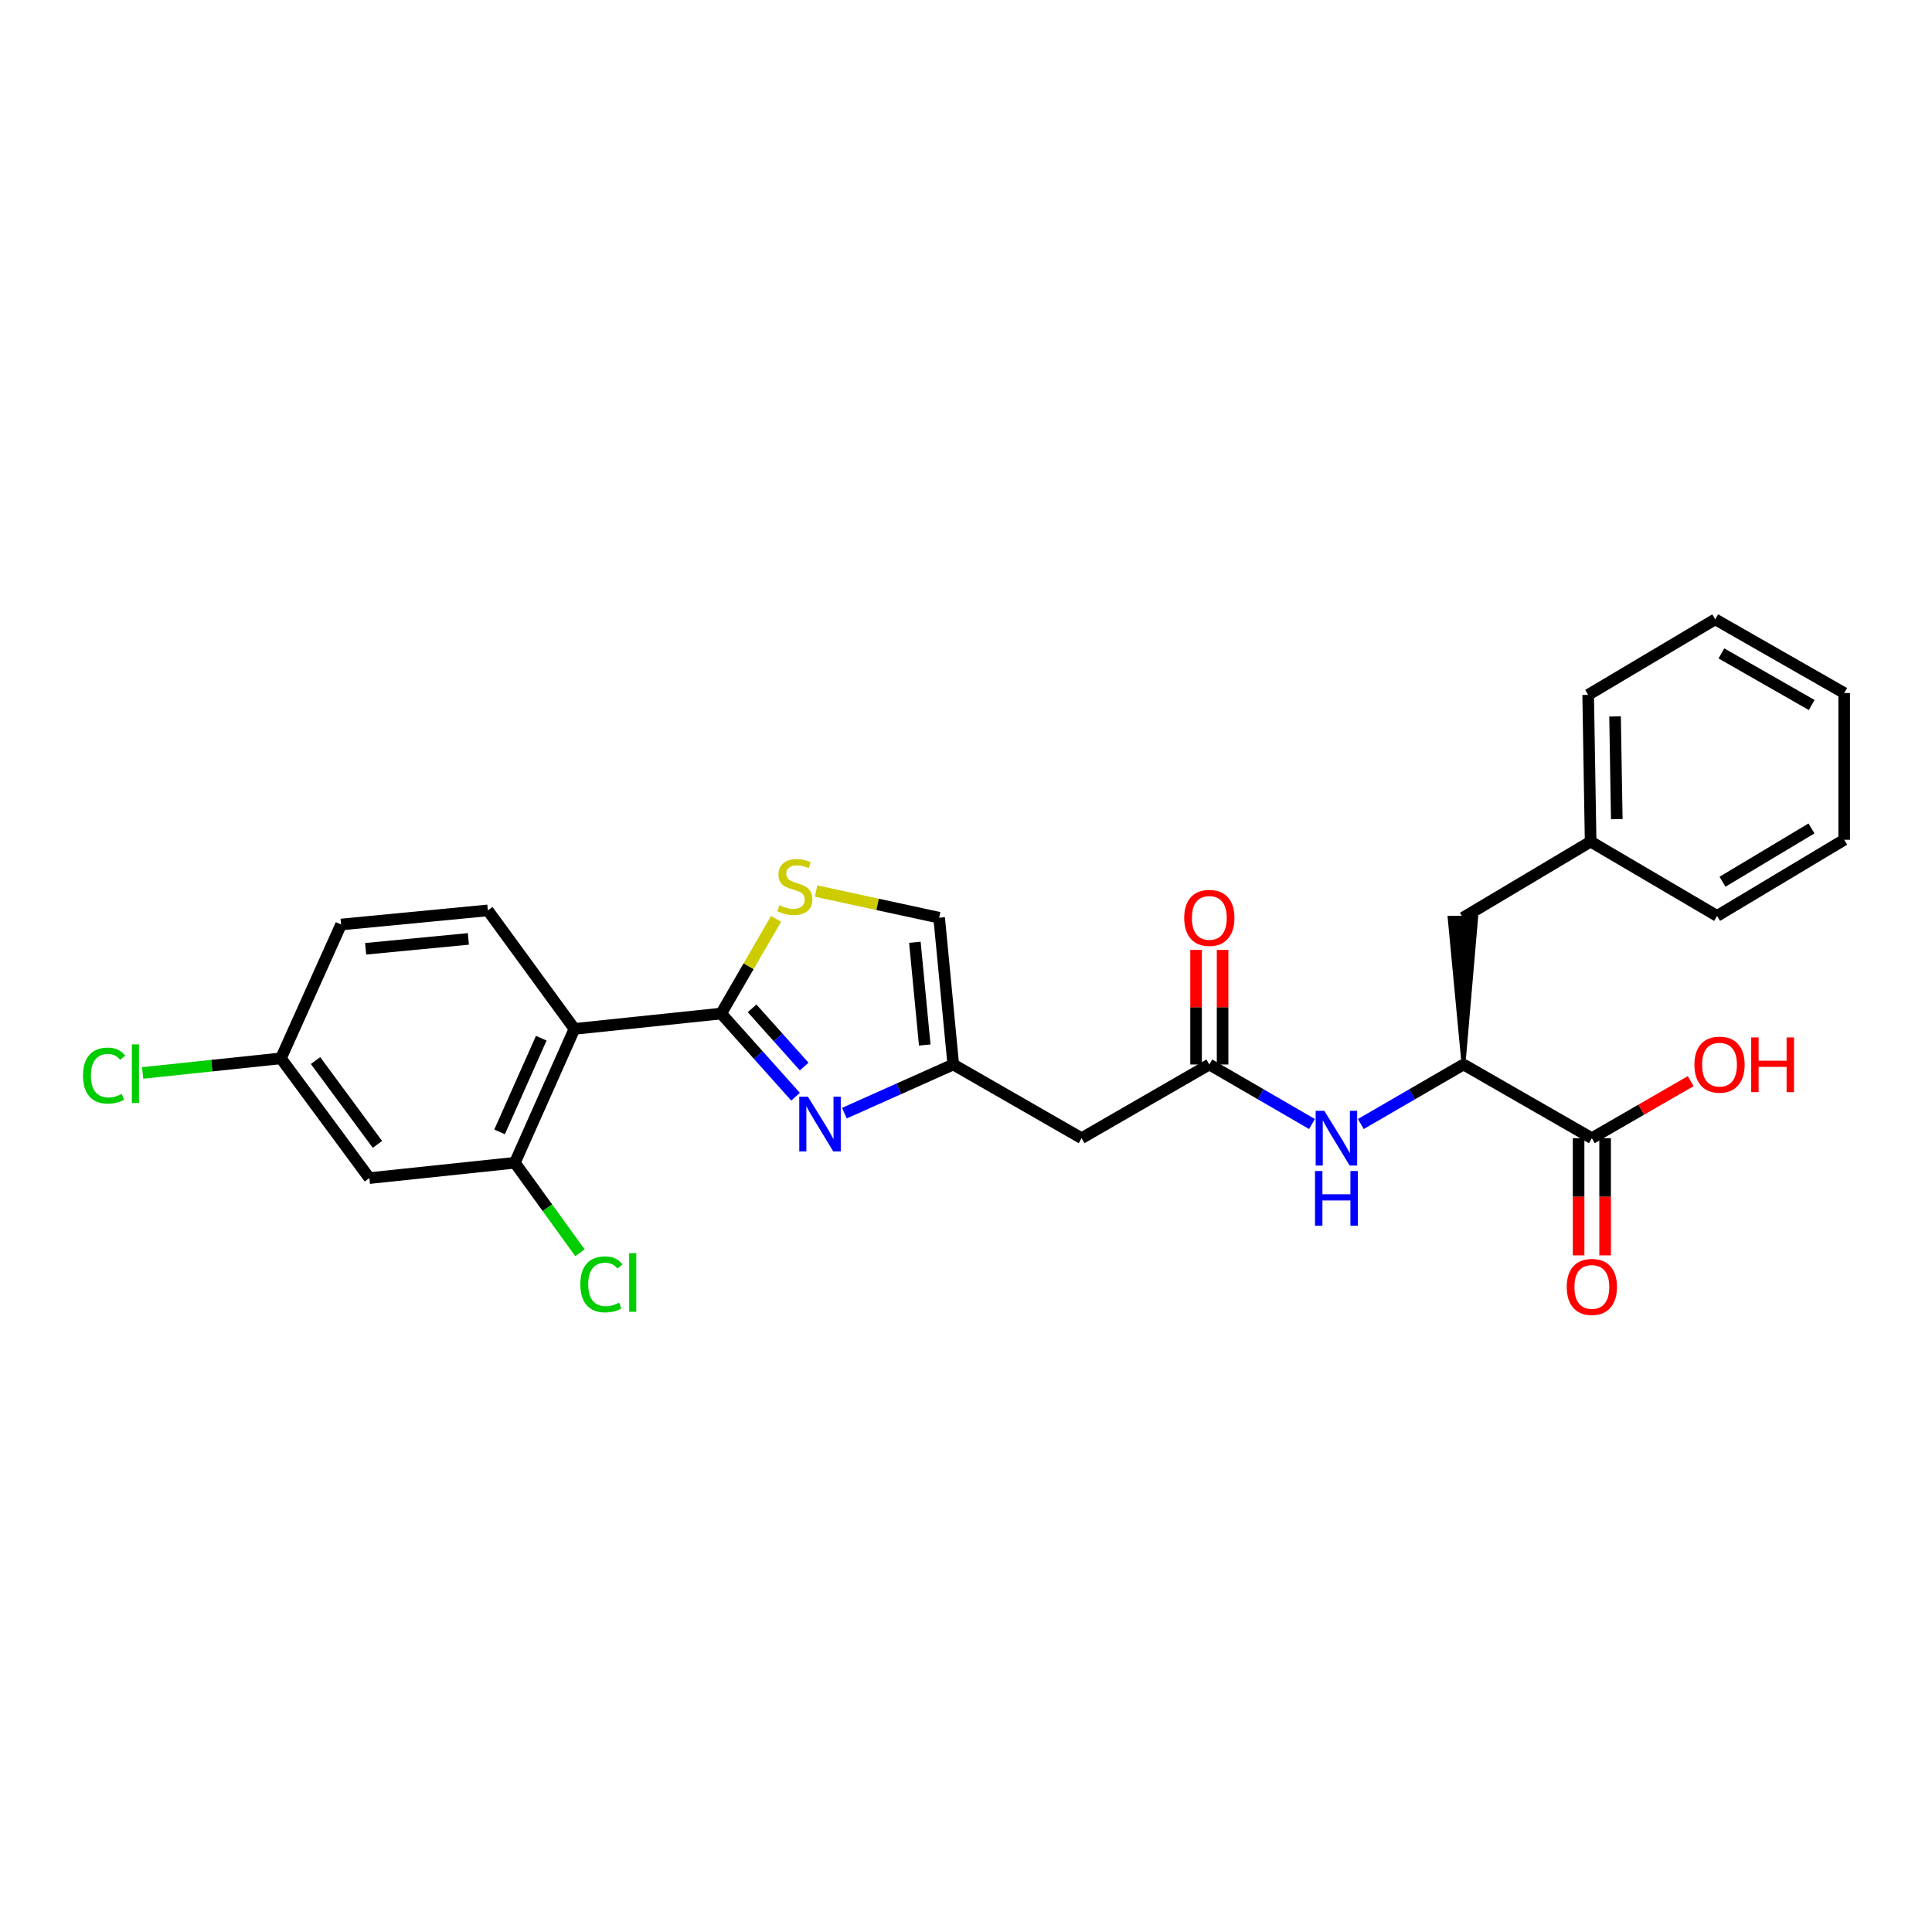 <?xml version='1.0' encoding='iso-8859-1'?>
<svg version='1.1' baseProfile='full'
              xmlns='http://www.w3.org/2000/svg'
                      xmlns:rdkit='http://www.rdkit.org/xml'
                      xmlns:xlink='http://www.w3.org/1999/xlink'
                  xml:space='preserve'
width='1000px' height='1000px' viewBox='0 0 1000 1000'>
<!-- END OF HEADER -->
<rect style='opacity:1.0;fill:#FFFFFF;stroke:none' width='1000' height='1000' x='0' y='0'> </rect>
<path class='bond-0' d='M 373.276,524.613 L 392.528,546.135' style='fill:none;fill-rule:evenodd;stroke:#000000;stroke-width:6px;stroke-linecap:butt;stroke-linejoin:miter;stroke-opacity:1' />
<path class='bond-0' d='M 392.528,546.135 L 411.78,567.657' style='fill:none;fill-rule:evenodd;stroke:#0000FF;stroke-width:6px;stroke-linecap:butt;stroke-linejoin:miter;stroke-opacity:1' />
<path class='bond-0' d='M 389.284,521.916 L 402.761,536.982' style='fill:none;fill-rule:evenodd;stroke:#000000;stroke-width:6px;stroke-linecap:butt;stroke-linejoin:miter;stroke-opacity:1' />
<path class='bond-0' d='M 402.761,536.982 L 416.237,552.047' style='fill:none;fill-rule:evenodd;stroke:#0000FF;stroke-width:6px;stroke-linecap:butt;stroke-linejoin:miter;stroke-opacity:1' />
<path class='bond-1' d='M 373.276,524.613 L 297.326,532.56' style='fill:none;fill-rule:evenodd;stroke:#000000;stroke-width:6px;stroke-linecap:butt;stroke-linejoin:miter;stroke-opacity:1' />
<path class='bond-2' d='M 373.276,524.613 L 387.484,500.104' style='fill:none;fill-rule:evenodd;stroke:#000000;stroke-width:6px;stroke-linecap:butt;stroke-linejoin:miter;stroke-opacity:1' />
<path class='bond-2' d='M 387.484,500.104 L 401.691,475.595' style='fill:none;fill-rule:evenodd;stroke:#CCCC00;stroke-width:6px;stroke-linecap:butt;stroke-linejoin:miter;stroke-opacity:1' />
<path class='bond-3' d='M 437.068,576.164 L 465.239,563.571' style='fill:none;fill-rule:evenodd;stroke:#0000FF;stroke-width:6px;stroke-linecap:butt;stroke-linejoin:miter;stroke-opacity:1' />
<path class='bond-3' d='M 465.239,563.571 L 493.411,550.979' style='fill:none;fill-rule:evenodd;stroke:#000000;stroke-width:6px;stroke-linecap:butt;stroke-linejoin:miter;stroke-opacity:1' />
<path class='bond-4' d='M 297.326,532.56 L 266.497,601.837' style='fill:none;fill-rule:evenodd;stroke:#000000;stroke-width:6px;stroke-linecap:butt;stroke-linejoin:miter;stroke-opacity:1' />
<path class='bond-4' d='M 280.158,537.37 L 258.578,585.864' style='fill:none;fill-rule:evenodd;stroke:#000000;stroke-width:6px;stroke-linecap:butt;stroke-linejoin:miter;stroke-opacity:1' />
<path class='bond-11' d='M 297.326,532.56 L 252.509,471.215' style='fill:none;fill-rule:evenodd;stroke:#000000;stroke-width:6px;stroke-linecap:butt;stroke-linejoin:miter;stroke-opacity:1' />
<path class='bond-10' d='M 422.41,461.198 L 454.257,468.106' style='fill:none;fill-rule:evenodd;stroke:#CCCC00;stroke-width:6px;stroke-linecap:butt;stroke-linejoin:miter;stroke-opacity:1' />
<path class='bond-10' d='M 454.257,468.106 L 486.104,475.014' style='fill:none;fill-rule:evenodd;stroke:#000000;stroke-width:6px;stroke-linecap:butt;stroke-linejoin:miter;stroke-opacity:1' />
<path class='bond-6' d='M 493.411,550.979 L 559.828,589.123' style='fill:none;fill-rule:evenodd;stroke:#000000;stroke-width:6px;stroke-linecap:butt;stroke-linejoin:miter;stroke-opacity:1' />
<path class='bond-27' d='M 493.411,550.979 L 486.104,475.014' style='fill:none;fill-rule:evenodd;stroke:#000000;stroke-width:6px;stroke-linecap:butt;stroke-linejoin:miter;stroke-opacity:1' />
<path class='bond-27' d='M 478.649,540.899 L 473.534,487.723' style='fill:none;fill-rule:evenodd;stroke:#000000;stroke-width:6px;stroke-linecap:butt;stroke-linejoin:miter;stroke-opacity:1' />
<path class='bond-12' d='M 266.497,601.837 L 191.179,609.784' style='fill:none;fill-rule:evenodd;stroke:#000000;stroke-width:6px;stroke-linecap:butt;stroke-linejoin:miter;stroke-opacity:1' />
<path class='bond-17' d='M 266.497,601.837 L 283.341,625.133' style='fill:none;fill-rule:evenodd;stroke:#000000;stroke-width:6px;stroke-linecap:butt;stroke-linejoin:miter;stroke-opacity:1' />
<path class='bond-17' d='M 283.341,625.133 L 300.184,648.428' style='fill:none;fill-rule:evenodd;stroke:#00CC00;stroke-width:6px;stroke-linecap:butt;stroke-linejoin:miter;stroke-opacity:1' />
<path class='bond-5' d='M 625.947,550.979 L 559.828,589.123' style='fill:none;fill-rule:evenodd;stroke:#000000;stroke-width:6px;stroke-linecap:butt;stroke-linejoin:miter;stroke-opacity:1' />
<path class='bond-7' d='M 625.947,550.979 L 652.515,566.386' style='fill:none;fill-rule:evenodd;stroke:#000000;stroke-width:6px;stroke-linecap:butt;stroke-linejoin:miter;stroke-opacity:1' />
<path class='bond-7' d='M 652.515,566.386 L 679.082,581.792' style='fill:none;fill-rule:evenodd;stroke:#0000FF;stroke-width:6px;stroke-linecap:butt;stroke-linejoin:miter;stroke-opacity:1' />
<path class='bond-14' d='M 632.811,550.979 L 632.811,521.326' style='fill:none;fill-rule:evenodd;stroke:#000000;stroke-width:6px;stroke-linecap:butt;stroke-linejoin:miter;stroke-opacity:1' />
<path class='bond-14' d='M 632.811,521.326 L 632.811,491.673' style='fill:none;fill-rule:evenodd;stroke:#FF0000;stroke-width:6px;stroke-linecap:butt;stroke-linejoin:miter;stroke-opacity:1' />
<path class='bond-14' d='M 619.083,550.979 L 619.083,521.326' style='fill:none;fill-rule:evenodd;stroke:#000000;stroke-width:6px;stroke-linecap:butt;stroke-linejoin:miter;stroke-opacity:1' />
<path class='bond-14' d='M 619.083,521.326 L 619.083,491.673' style='fill:none;fill-rule:evenodd;stroke:#FF0000;stroke-width:6px;stroke-linecap:butt;stroke-linejoin:miter;stroke-opacity:1' />
<path class='bond-8' d='M 704.364,581.793 L 730.936,566.386' style='fill:none;fill-rule:evenodd;stroke:#0000FF;stroke-width:6px;stroke-linecap:butt;stroke-linejoin:miter;stroke-opacity:1' />
<path class='bond-8' d='M 730.936,566.386 L 757.507,550.979' style='fill:none;fill-rule:evenodd;stroke:#000000;stroke-width:6px;stroke-linecap:butt;stroke-linejoin:miter;stroke-opacity:1' />
<path class='bond-9' d='M 757.507,550.979 L 823.939,589.123' style='fill:none;fill-rule:evenodd;stroke:#000000;stroke-width:6px;stroke-linecap:butt;stroke-linejoin:miter;stroke-opacity:1' />
<path class='bond-13' d='M 757.507,550.979 L 764.051,474.985 L 750.322,475.042 Z' style='fill:#000000;fill-rule:evenodd;fill-opacity:1;stroke:#000000;stroke-width:2px;stroke-linecap:butt;stroke-linejoin:miter;stroke-opacity:1;' />
<path class='bond-15' d='M 817.075,589.123 L 817.075,619.453' style='fill:none;fill-rule:evenodd;stroke:#000000;stroke-width:6px;stroke-linecap:butt;stroke-linejoin:miter;stroke-opacity:1' />
<path class='bond-15' d='M 817.075,619.453 L 817.075,649.784' style='fill:none;fill-rule:evenodd;stroke:#FF0000;stroke-width:6px;stroke-linecap:butt;stroke-linejoin:miter;stroke-opacity:1' />
<path class='bond-15' d='M 830.803,589.123 L 830.803,619.453' style='fill:none;fill-rule:evenodd;stroke:#000000;stroke-width:6px;stroke-linecap:butt;stroke-linejoin:miter;stroke-opacity:1' />
<path class='bond-15' d='M 830.803,619.453 L 830.803,649.784' style='fill:none;fill-rule:evenodd;stroke:#FF0000;stroke-width:6px;stroke-linecap:butt;stroke-linejoin:miter;stroke-opacity:1' />
<path class='bond-19' d='M 823.939,589.123 L 849.526,574.353' style='fill:none;fill-rule:evenodd;stroke:#000000;stroke-width:6px;stroke-linecap:butt;stroke-linejoin:miter;stroke-opacity:1' />
<path class='bond-19' d='M 849.526,574.353 L 875.113,559.584' style='fill:none;fill-rule:evenodd;stroke:#FF0000;stroke-width:6px;stroke-linecap:butt;stroke-linejoin:miter;stroke-opacity:1' />
<path class='bond-18' d='M 252.509,471.215 L 176.543,478.522' style='fill:none;fill-rule:evenodd;stroke:#000000;stroke-width:6px;stroke-linecap:butt;stroke-linejoin:miter;stroke-opacity:1' />
<path class='bond-18' d='M 242.428,485.977 L 189.252,491.092' style='fill:none;fill-rule:evenodd;stroke:#000000;stroke-width:6px;stroke-linecap:butt;stroke-linejoin:miter;stroke-opacity:1' />
<path class='bond-28' d='M 191.179,609.784 L 145.409,547.799' style='fill:none;fill-rule:evenodd;stroke:#000000;stroke-width:6px;stroke-linecap:butt;stroke-linejoin:miter;stroke-opacity:1' />
<path class='bond-28' d='M 195.358,592.332 L 163.319,548.942' style='fill:none;fill-rule:evenodd;stroke:#000000;stroke-width:6px;stroke-linecap:butt;stroke-linejoin:miter;stroke-opacity:1' />
<path class='bond-20' d='M 757.187,475.014 L 823.306,435.612' style='fill:none;fill-rule:evenodd;stroke:#000000;stroke-width:6px;stroke-linecap:butt;stroke-linejoin:miter;stroke-opacity:1' />
<path class='bond-16' d='M 145.409,547.799 L 176.543,478.522' style='fill:none;fill-rule:evenodd;stroke:#000000;stroke-width:6px;stroke-linecap:butt;stroke-linejoin:miter;stroke-opacity:1' />
<path class='bond-21' d='M 145.409,547.799 L 109.617,551.576' style='fill:none;fill-rule:evenodd;stroke:#000000;stroke-width:6px;stroke-linecap:butt;stroke-linejoin:miter;stroke-opacity:1' />
<path class='bond-21' d='M 109.617,551.576 L 73.825,555.352' style='fill:none;fill-rule:evenodd;stroke:#00CC00;stroke-width:6px;stroke-linecap:butt;stroke-linejoin:miter;stroke-opacity:1' />
<path class='bond-22' d='M 823.306,435.612 L 822.032,359.661' style='fill:none;fill-rule:evenodd;stroke:#000000;stroke-width:6px;stroke-linecap:butt;stroke-linejoin:miter;stroke-opacity:1' />
<path class='bond-22' d='M 836.842,423.989 L 835.95,370.824' style='fill:none;fill-rule:evenodd;stroke:#000000;stroke-width:6px;stroke-linecap:butt;stroke-linejoin:miter;stroke-opacity:1' />
<path class='bond-23' d='M 823.306,435.612 L 888.754,474.075' style='fill:none;fill-rule:evenodd;stroke:#000000;stroke-width:6px;stroke-linecap:butt;stroke-linejoin:miter;stroke-opacity:1' />
<path class='bond-24' d='M 822.032,359.661 L 887.801,320.565' style='fill:none;fill-rule:evenodd;stroke:#000000;stroke-width:6px;stroke-linecap:butt;stroke-linejoin:miter;stroke-opacity:1' />
<path class='bond-25' d='M 888.754,474.075 L 954.545,434.659' style='fill:none;fill-rule:evenodd;stroke:#000000;stroke-width:6px;stroke-linecap:butt;stroke-linejoin:miter;stroke-opacity:1' />
<path class='bond-25' d='M 891.567,456.386 L 937.621,428.794' style='fill:none;fill-rule:evenodd;stroke:#000000;stroke-width:6px;stroke-linecap:butt;stroke-linejoin:miter;stroke-opacity:1' />
<path class='bond-29' d='M 887.801,320.565 L 954.545,358.708' style='fill:none;fill-rule:evenodd;stroke:#000000;stroke-width:6px;stroke-linecap:butt;stroke-linejoin:miter;stroke-opacity:1' />
<path class='bond-29' d='M 891.001,338.206 L 937.722,364.906' style='fill:none;fill-rule:evenodd;stroke:#000000;stroke-width:6px;stroke-linecap:butt;stroke-linejoin:miter;stroke-opacity:1' />
<path class='bond-26' d='M 954.545,434.659 L 954.545,358.708' style='fill:none;fill-rule:evenodd;stroke:#000000;stroke-width:6px;stroke-linecap:butt;stroke-linejoin:miter;stroke-opacity:1' />
<path  class='atom-1' d='M 418.179 567.648
L 427.459 582.648
Q 428.379 584.128, 429.859 586.808
Q 431.339 589.488, 431.419 589.648
L 431.419 567.648
L 435.179 567.648
L 435.179 595.968
L 431.299 595.968
L 421.339 579.568
Q 420.179 577.648, 418.939 575.448
Q 417.739 573.248, 417.379 572.568
L 417.379 595.968
L 413.699 595.968
L 413.699 567.648
L 418.179 567.648
' fill='#0000FF'/>
<path  class='atom-3' d='M 403.42 468.534
Q 403.74 468.654, 405.06 469.214
Q 406.38 469.774, 407.82 470.134
Q 409.3 470.454, 410.74 470.454
Q 413.42 470.454, 414.98 469.174
Q 416.54 467.854, 416.54 465.574
Q 416.54 464.014, 415.74 463.054
Q 414.98 462.094, 413.78 461.574
Q 412.58 461.054, 410.58 460.454
Q 408.06 459.694, 406.54 458.974
Q 405.06 458.254, 403.98 456.734
Q 402.94 455.214, 402.94 452.654
Q 402.94 449.094, 405.34 446.894
Q 407.78 444.694, 412.58 444.694
Q 415.86 444.694, 419.58 446.254
L 418.66 449.334
Q 415.26 447.934, 412.7 447.934
Q 409.94 447.934, 408.42 449.094
Q 406.9 450.214, 406.94 452.174
Q 406.94 453.694, 407.7 454.614
Q 408.5 455.534, 409.62 456.054
Q 410.78 456.574, 412.7 457.174
Q 415.26 457.974, 416.78 458.774
Q 418.3 459.574, 419.38 461.214
Q 420.5 462.814, 420.5 465.574
Q 420.5 469.494, 417.86 471.614
Q 415.26 473.694, 410.9 473.694
Q 408.38 473.694, 406.46 473.134
Q 404.58 472.614, 402.34 471.694
L 403.42 468.534
' fill='#CCCC00'/>
<path  class='atom-8' d='M 685.463 574.963
L 694.743 589.963
Q 695.663 591.443, 697.143 594.123
Q 698.623 596.803, 698.703 596.963
L 698.703 574.963
L 702.463 574.963
L 702.463 603.283
L 698.583 603.283
L 688.623 586.883
Q 687.463 584.963, 686.223 582.763
Q 685.023 580.563, 684.663 579.883
L 684.663 603.283
L 680.983 603.283
L 680.983 574.963
L 685.463 574.963
' fill='#0000FF'/>
<path  class='atom-8' d='M 680.643 606.115
L 684.483 606.115
L 684.483 618.155
L 698.963 618.155
L 698.963 606.115
L 702.803 606.115
L 702.803 634.435
L 698.963 634.435
L 698.963 621.355
L 684.483 621.355
L 684.483 634.435
L 680.643 634.435
L 680.643 606.115
' fill='#0000FF'/>
<path  class='atom-15' d='M 612.947 475.094
Q 612.947 468.294, 616.307 464.494
Q 619.667 460.694, 625.947 460.694
Q 632.227 460.694, 635.587 464.494
Q 638.947 468.294, 638.947 475.094
Q 638.947 481.974, 635.547 485.894
Q 632.147 489.774, 625.947 489.774
Q 619.707 489.774, 616.307 485.894
Q 612.947 482.014, 612.947 475.094
M 625.947 486.574
Q 630.267 486.574, 632.587 483.694
Q 634.947 480.774, 634.947 475.094
Q 634.947 469.534, 632.587 466.734
Q 630.267 463.894, 625.947 463.894
Q 621.627 463.894, 619.267 466.694
Q 616.947 469.494, 616.947 475.094
Q 616.947 480.814, 619.267 483.694
Q 621.627 486.574, 625.947 486.574
' fill='#FF0000'/>
<path  class='atom-16' d='M 810.939 666.107
Q 810.939 659.307, 814.299 655.507
Q 817.659 651.707, 823.939 651.707
Q 830.219 651.707, 833.579 655.507
Q 836.939 659.307, 836.939 666.107
Q 836.939 672.987, 833.539 676.907
Q 830.139 680.787, 823.939 680.787
Q 817.699 680.787, 814.299 676.907
Q 810.939 673.027, 810.939 666.107
M 823.939 677.587
Q 828.259 677.587, 830.579 674.707
Q 832.939 671.787, 832.939 666.107
Q 832.939 660.547, 830.579 657.747
Q 828.259 654.907, 823.939 654.907
Q 819.619 654.907, 817.259 657.707
Q 814.939 660.507, 814.939 666.107
Q 814.939 671.827, 817.259 674.707
Q 819.619 677.587, 823.939 677.587
' fill='#FF0000'/>
<path  class='atom-18' d='M 300.379 664.78
Q 300.379 657.74, 303.659 654.06
Q 306.979 650.34, 313.259 650.34
Q 319.099 650.34, 322.219 654.46
L 319.579 656.62
Q 317.299 653.62, 313.259 653.62
Q 308.979 653.62, 306.699 656.5
Q 304.459 659.34, 304.459 664.78
Q 304.459 670.38, 306.779 673.26
Q 309.139 676.14, 313.699 676.14
Q 316.819 676.14, 320.459 674.26
L 321.579 677.26
Q 320.099 678.22, 317.859 678.78
Q 315.619 679.34, 313.139 679.34
Q 306.979 679.34, 303.659 675.58
Q 300.379 671.82, 300.379 664.78
' fill='#00CC00'/>
<path  class='atom-18' d='M 325.659 648.62
L 329.339 648.62
L 329.339 678.98
L 325.659 678.98
L 325.659 648.62
' fill='#00CC00'/>
<path  class='atom-20' d='M 877.02 551.059
Q 877.02 544.259, 880.38 540.459
Q 883.74 536.659, 890.02 536.659
Q 896.3 536.659, 899.66 540.459
Q 903.02 544.259, 903.02 551.059
Q 903.02 557.939, 899.62 561.859
Q 896.22 565.739, 890.02 565.739
Q 883.78 565.739, 880.38 561.859
Q 877.02 557.979, 877.02 551.059
M 890.02 562.539
Q 894.34 562.539, 896.66 559.659
Q 899.02 556.739, 899.02 551.059
Q 899.02 545.499, 896.66 542.699
Q 894.34 539.859, 890.02 539.859
Q 885.7 539.859, 883.34 542.659
Q 881.02 545.459, 881.02 551.059
Q 881.02 556.779, 883.34 559.659
Q 885.7 562.539, 890.02 562.539
' fill='#FF0000'/>
<path  class='atom-20' d='M 906.42 536.979
L 910.26 536.979
L 910.26 549.019
L 924.74 549.019
L 924.74 536.979
L 928.58 536.979
L 928.58 565.299
L 924.74 565.299
L 924.74 552.219
L 910.26 552.219
L 910.26 565.299
L 906.42 565.299
L 906.42 536.979
' fill='#FF0000'/>
<path  class='atom-22' d='M 42.971 556.726
Q 42.971 549.686, 46.251 546.006
Q 49.571 542.286, 55.851 542.286
Q 61.691 542.286, 64.811 546.406
L 62.171 548.566
Q 59.891 545.566, 55.851 545.566
Q 51.571 545.566, 49.291 548.446
Q 47.051 551.286, 47.051 556.726
Q 47.051 562.326, 49.371 565.206
Q 51.731 568.086, 56.291 568.086
Q 59.411 568.086, 63.051 566.206
L 64.171 569.206
Q 62.691 570.166, 60.451 570.726
Q 58.211 571.286, 55.731 571.286
Q 49.571 571.286, 46.251 567.526
Q 42.971 563.766, 42.971 556.726
' fill='#00CC00'/>
<path  class='atom-22' d='M 68.251 540.566
L 71.931 540.566
L 71.931 570.926
L 68.251 570.926
L 68.251 540.566
' fill='#00CC00'/>
</svg>
